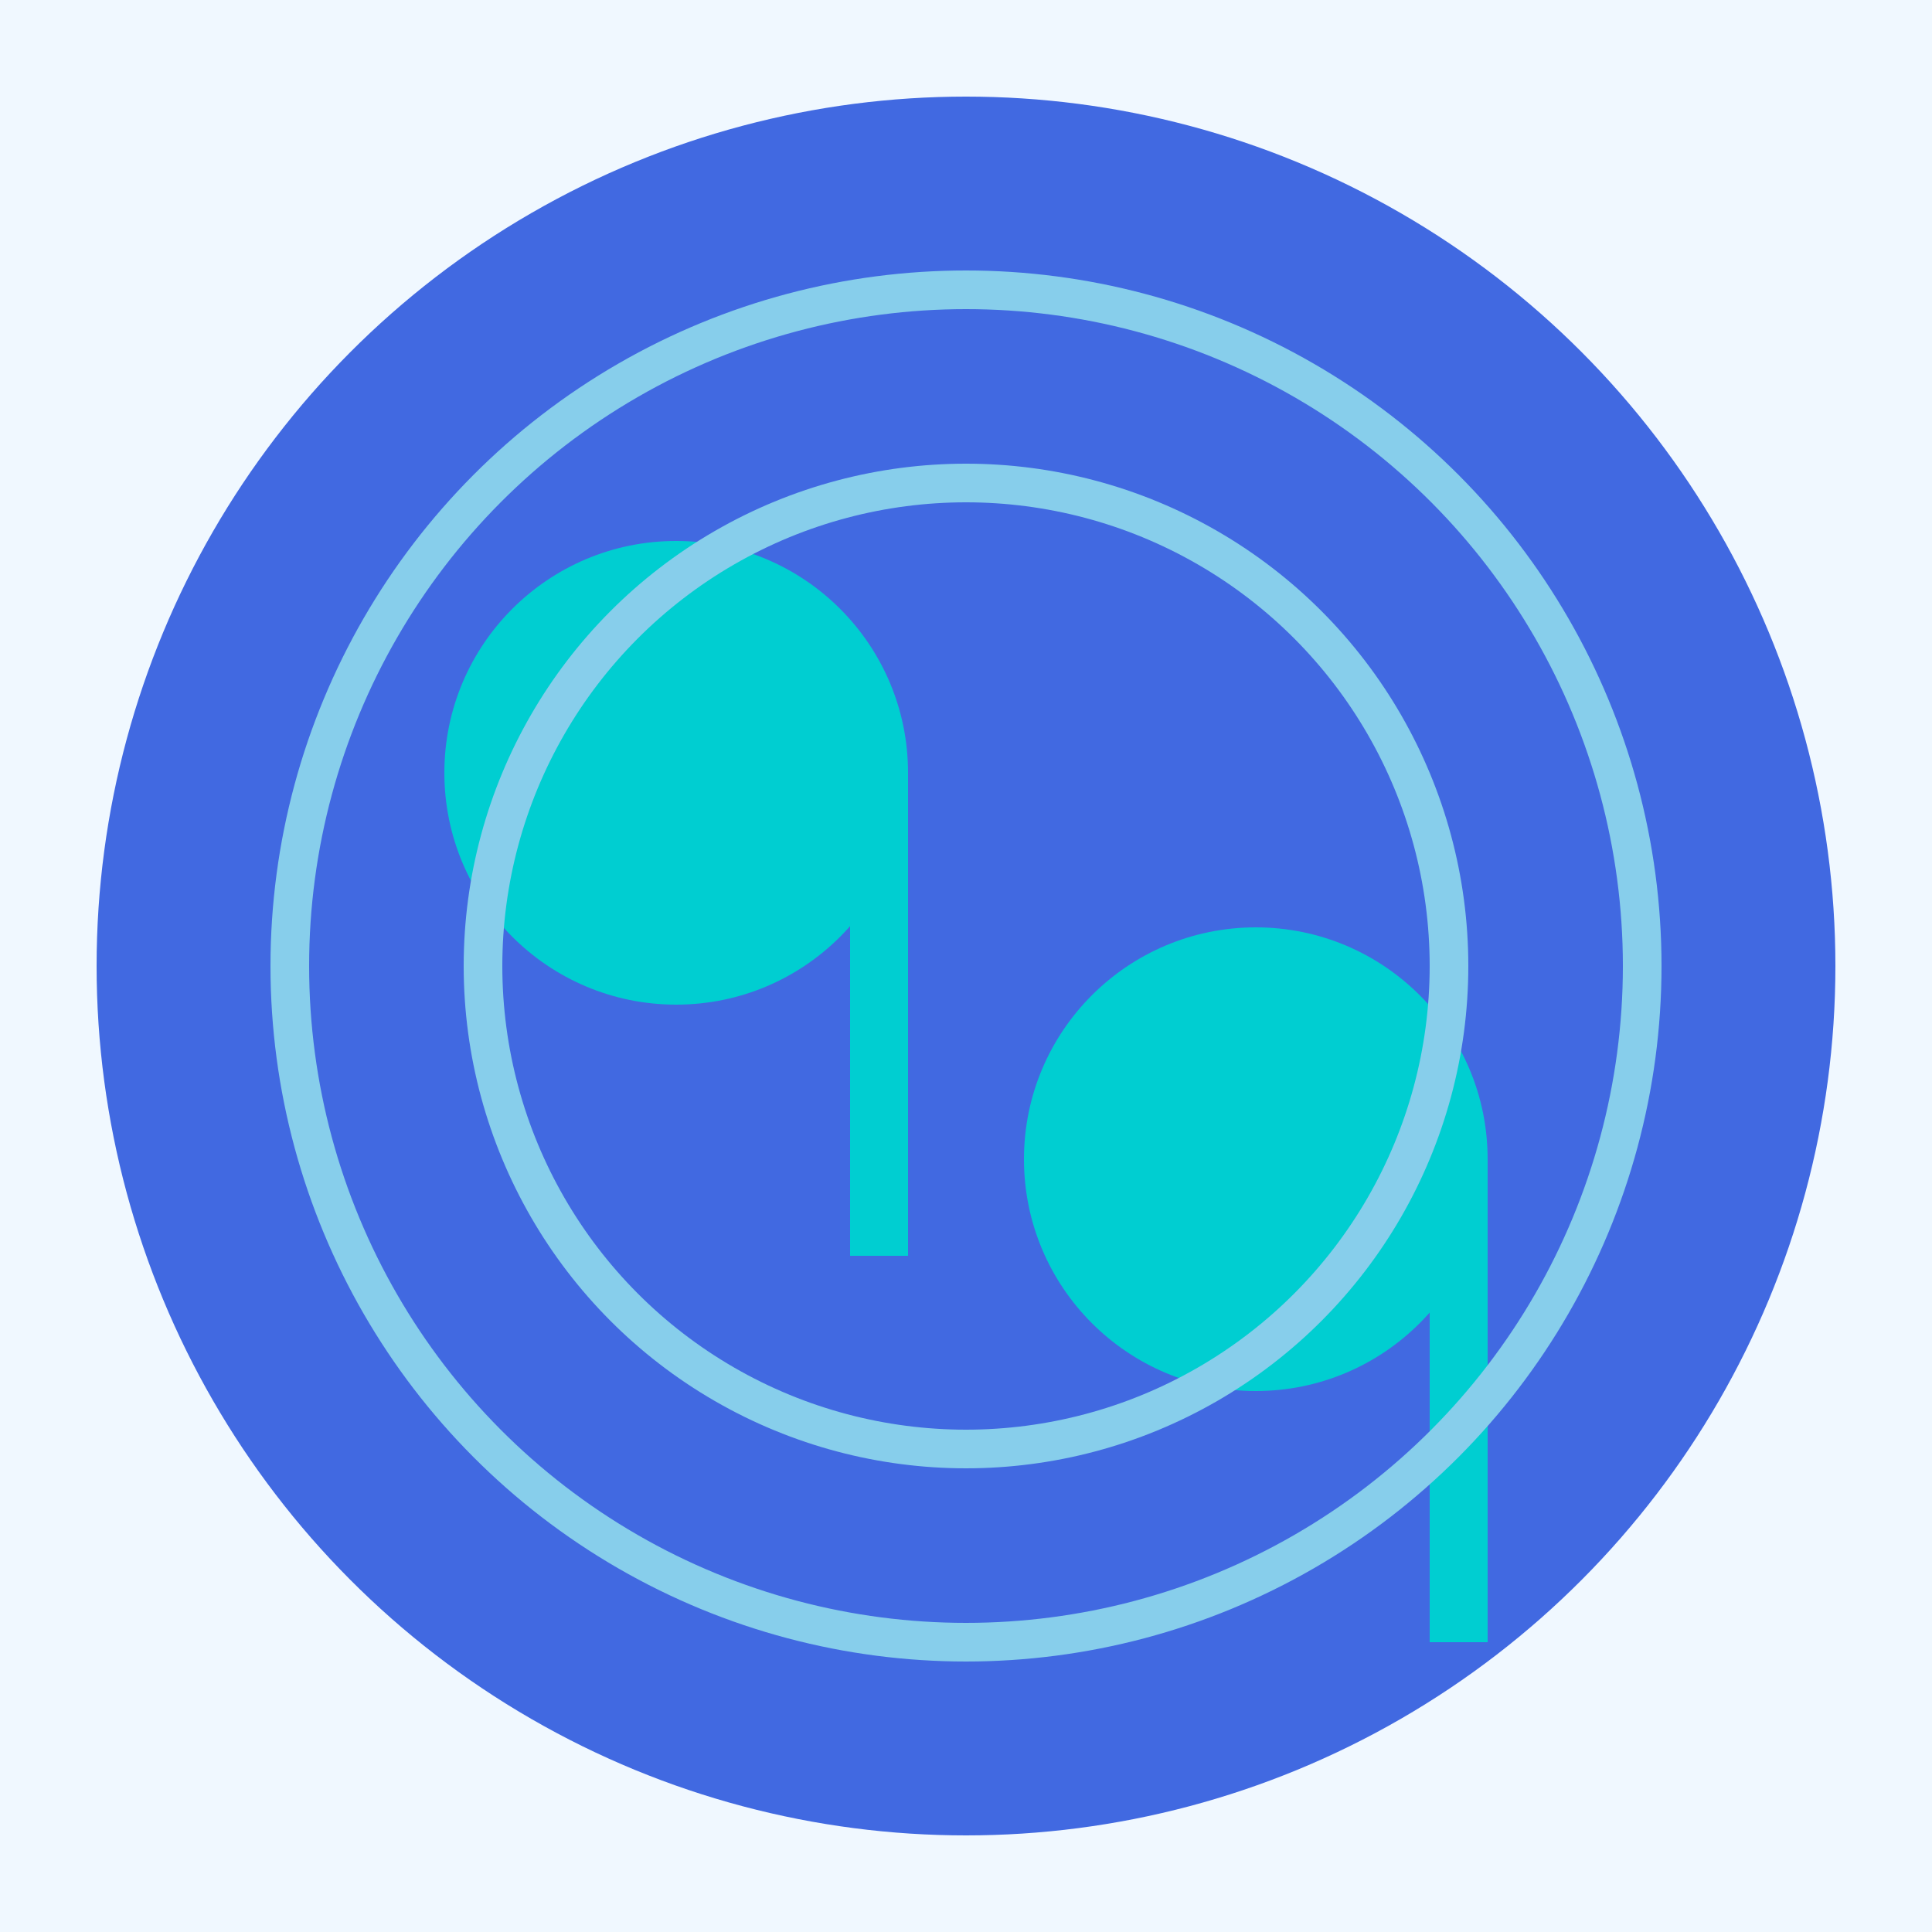 <svg xmlns="http://www.w3.org/2000/svg" viewBox="0 0 100 100">
  <rect width="100" height="100" fill="#F0F8FF"/>
  <!-- Background circle -->
  <circle cx="50" cy="50" r="45" fill="#4169E1"/>
  <!-- Musical notes -->
  <circle cx="35" cy="40" r="12" fill="#00CED1"/>
  <rect x="44" y="40" width="3" height="25" fill="#00CED1"/>
  <circle cx="65" cy="60" r="12" fill="#00CED1"/>
  <rect x="74" y="60" width="3" height="25" fill="#00CED1"/>
  <!-- Decorative elements -->
  <circle cx="50" cy="50" r="35" fill="none" stroke="#87CEEB" stroke-width="2"/>
  <circle cx="50" cy="50" r="25" fill="none" stroke="#87CEEB" stroke-width="2"/>
</svg>
